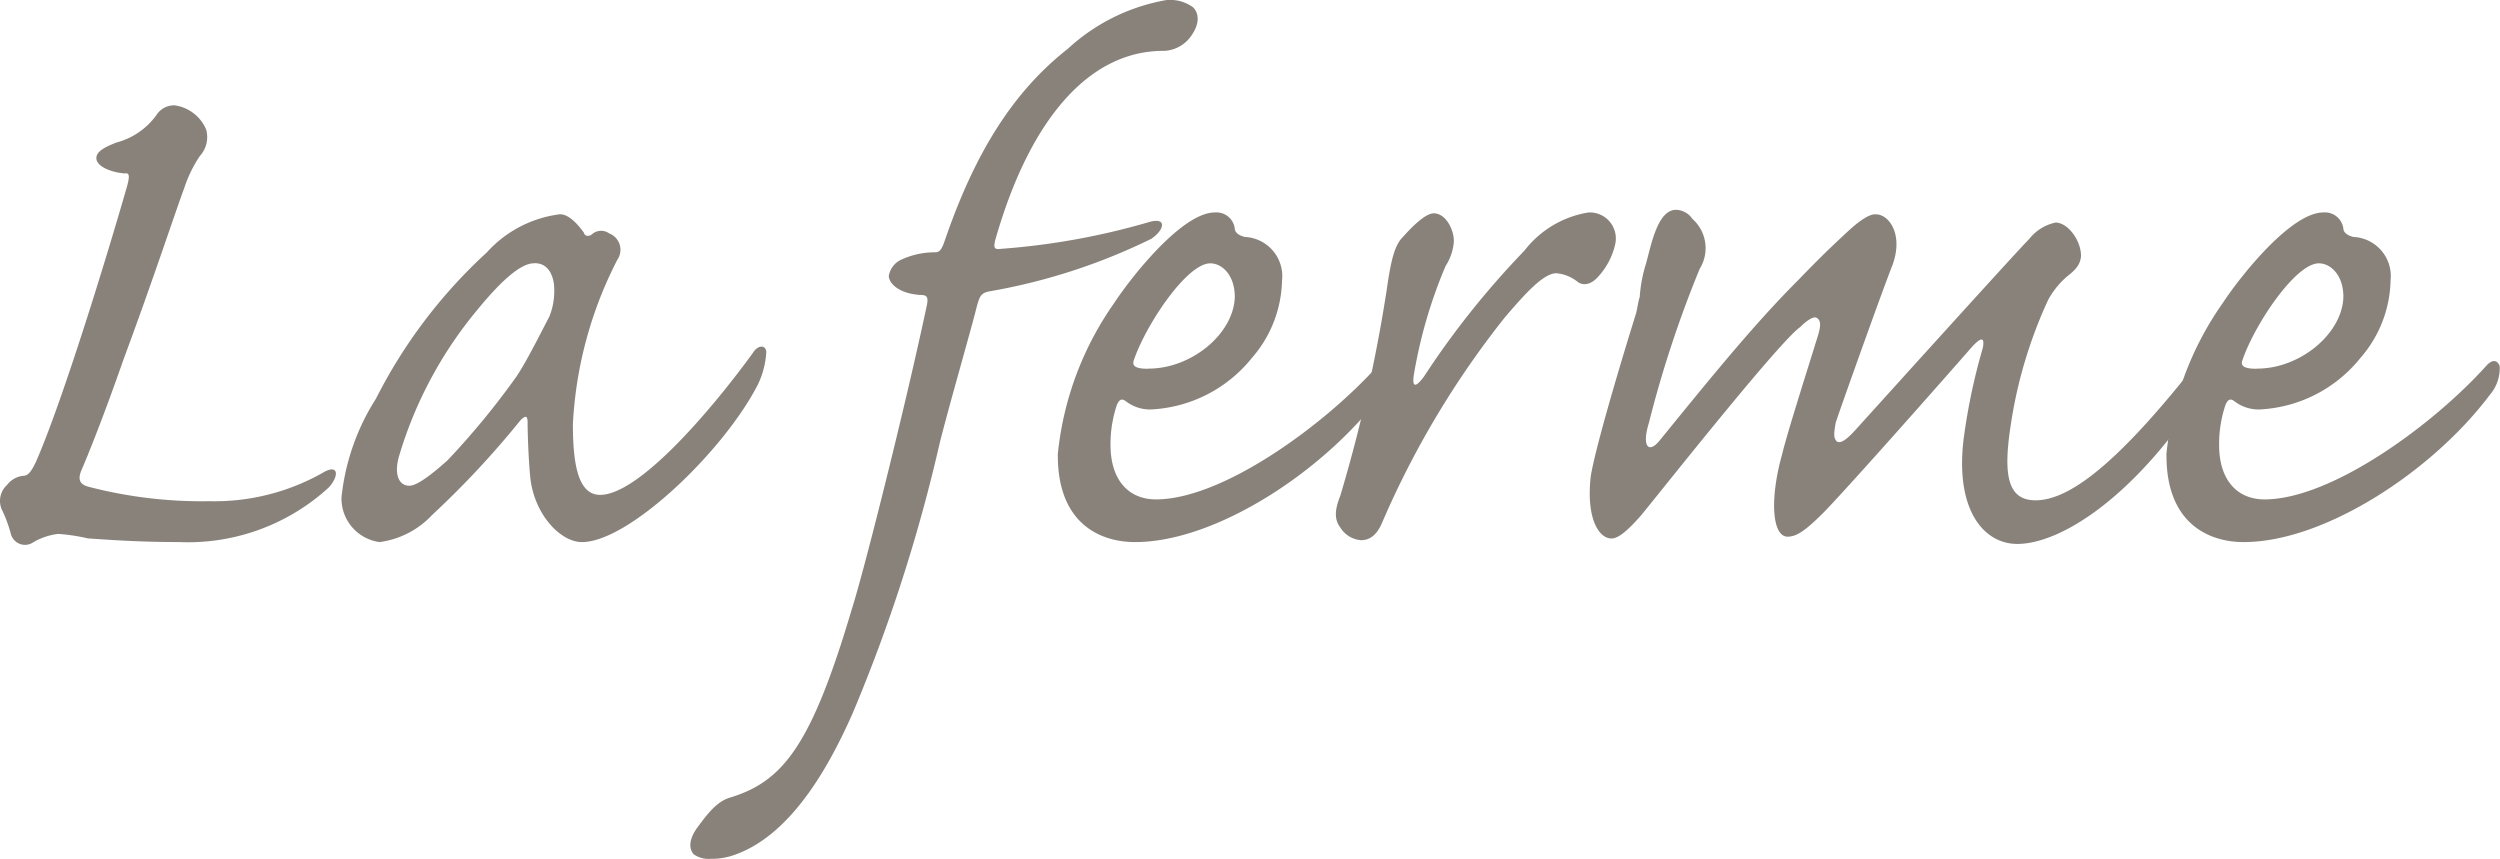 <svg id="laferme-bk" xmlns="http://www.w3.org/2000/svg" width="96" height="32.983" viewBox="0 0 96 32.983">
  <g id="グループ_9" data-name="グループ 9" transform="translate(0)">
    <path id="パス_29" data-name="パス 29" d="M8.054,20.77a8.431,8.431,0,0,0,4.323-1.082c.628-.383.662.105.244.558a8,8,0,0,1-5.753,2.093c-1.708,0-2.894-.105-3.487-.139a7.089,7.089,0,0,0-1.151-.174,2.5,2.5,0,0,0-.941.314.561.561,0,0,1-.872-.314A5.249,5.249,0,0,0,.1,21.153a.828.828,0,0,1,.174-1.01.892.892,0,0,1,.628-.349c.174,0,.313-.174.488-.558C2.37,17,4.01,11.7,4.881,8.672c.1-.384.1-.524-.1-.488C4.323,8.148,3.7,7.939,3.7,7.591c0-.279.418-.454.767-.593A2.764,2.764,0,0,0,6,5.952a.809.809,0,0,1,.7-.384,1.541,1.541,0,0,1,1.22.941A1.085,1.085,0,0,1,7.67,7.521a4.965,4.965,0,0,0-.593,1.22c-.279.732-1.22,3.592-2.336,6.59-.767,2.2-1.36,3.661-1.6,4.219-.139.314-.139.557.244.662a17.261,17.261,0,0,0,4.637.558Z" transform="translate(0 -1.524)" fill="#88827b"/>
    <path id="パス_30" data-name="パス 30" d="M26.45,11.328c.349,0,.7.418.906.7.035.139.174.174.314.07a.526.526,0,0,1,.662-.035.673.673,0,0,1,.314,1.01,15.47,15.47,0,0,0-1.708,6.311c0,1.569.209,2.719,1.046,2.719,1.464,0,4.184-3.138,5.857-5.439.209-.349.523-.315.523-.035a3.3,3.3,0,0,1-.314,1.22c-1.29,2.545-4.951,6.067-6.764,6.067-.837,0-1.848-1.082-1.987-2.511-.07-.732-.1-1.708-.1-2.092,0-.244-.07-.279-.279-.069a34.658,34.658,0,0,1-3.382,3.626,3.376,3.376,0,0,1-2.022,1.046,1.689,1.689,0,0,1-1.464-1.708,8.71,8.71,0,0,1,1.325-3.8,19.6,19.6,0,0,1,4.254-5.613,4.535,4.535,0,0,1,2.789-1.465Zm-1.011,1.883c-.488,0-1.22.627-2.162,1.777a15.8,15.8,0,0,0-3,5.579c-.209.662-.07,1.185.384,1.185.279,0,.8-.383,1.464-.976A29.926,29.926,0,0,0,24.742,17.6c.418-.593,1.151-2.092,1.29-2.336a2.648,2.648,0,0,0,.174-1.29c-.07-.419-.279-.767-.732-.767Z" transform="translate(-4.939 -3.1)" fill="#88827b"/>
    <path id="パス_31" data-name="パス 31" d="M54.823,0A1.477,1.477,0,0,1,55.8.28c.243.244.243.627-.035,1.045a1.348,1.348,0,0,1-1.047.628c-2.894-.034-5.195,2.615-6.52,7.288-.07.313,0,.348.244.313a27.379,27.379,0,0,0,5.613-1.01c.768-.244.662.278.14.627a22.961,22.961,0,0,1-6.242,2.022c-.314.07-.349.209-.453.559-.174.732-1.081,3.87-1.429,5.265A62.717,62.717,0,0,1,42.724,27.4c-.941,2.127-2.406,4.707-4.567,5.439a2.551,2.551,0,0,1-.872.139.994.994,0,0,1-.662-.175c-.209-.244-.174-.627.209-1.115.558-.767.872-.975,1.255-1.081,1.987-.628,3.068-2.023,4.6-7.183.523-1.639,2.127-8.089,2.894-11.714.07-.349-.035-.384-.279-.384-.872-.07-1.185-.488-1.185-.732a.844.844,0,0,1,.488-.628,3.084,3.084,0,0,1,1.29-.278c.174,0,.244-.105.349-.384,1.151-3.382,2.615-5.753,4.742-7.426A7.481,7.481,0,0,1,54.788,0Z" transform="translate(-9.987 0)" fill="#88827b"/>
    <path id="パス_32" data-name="パス 32" d="M55.919,20.542a12.169,12.169,0,0,1,2.162-5.823c.662-1.01,2.615-3.487,3.871-3.487a.711.711,0,0,1,.767.628c0,.1.1.244.384.313a1.507,1.507,0,0,1,1.429,1.674,4.667,4.667,0,0,1-1.151,2.964,5.293,5.293,0,0,1-3.9,1.987,1.52,1.52,0,0,1-.942-.313c-.139-.105-.244-.105-.349.139a4.71,4.71,0,0,0-.244,1.534c0,1.395.732,2.093,1.744,2.093,2.58,0,6.519-2.894,8.542-5.16.209-.209.384-.209.487.035a1.563,1.563,0,0,1-.383,1.116c-2.2,2.929-6.345,5.648-9.449,5.648-1.36,0-2.964-.732-2.964-3.313Zm3.487-3.313c1.674,0,3.277-1.36,3.312-2.754,0-.836-.488-1.289-.941-1.289-.906,0-2.476,2.371-2.929,3.7-.1.244.07.348.523.348Z" transform="translate(-15.302 -3.074)" fill="#88827b"/>
    <path id="パス_33" data-name="パス 33" d="M80.335,11.232a1,1,0,0,1,1.012,1.22,2.733,2.733,0,0,1-.662,1.256c-.279.313-.593.348-.8.174a1.5,1.5,0,0,0-.8-.315c-.488,0-1.185.768-1.988,1.709a34.715,34.715,0,0,0-4.706,7.879c-.209.488-.488.662-.8.662a1.016,1.016,0,0,1-.8-.488c-.244-.314-.209-.7,0-1.22a58.984,58.984,0,0,0,1.778-7.88c.174-1.22.314-1.743.627-2.057.279-.313.837-.906,1.185-.906.489,0,.8.7.768,1.116a2,2,0,0,1-.315.906,18.44,18.44,0,0,0-1.22,4.184c-.07.488.069.488.384.07A32.753,32.753,0,0,1,77.86,12.7a3.881,3.881,0,0,1,2.44-1.464Z" transform="translate(-19.323 -3.074)" fill="#88827b"/>
    <path id="パス_34" data-name="パス 34" d="M95.028,11.263c.523,0,1.082.8.628,1.987-.349.872-1.953,5.37-2.162,6-.07.384-.1.593.036.732.139.105.383-.07.7-.418,2.3-2.546,6.241-6.9,6.694-7.357a1.748,1.748,0,0,1,1.01-.627c.453,0,.977.662.977,1.289-.036.349-.209.524-.559.8a3.273,3.273,0,0,0-.7.872,17.6,17.6,0,0,0-1.429,4.741c-.315,1.987-.14,2.964.941,2.964,1.394,0,3.382-1.639,6.484-5.647.279-.315.488-.315.593-.105.069.209-.035.593-.384,1.151-2.788,4.5-5.753,6.276-7.391,6.276-1.326,0-2.406-1.359-2.057-4.078a23.265,23.265,0,0,1,.731-3.452c.07-.384-.035-.453-.418-.035-1.22,1.395-4.671,5.3-5.683,6.345-.7.7-1.045.941-1.395.941-.592,0-.7-1.429-.209-3.173.209-.871,1.081-3.59,1.325-4.393.174-.523.174-.732,0-.836-.1-.07-.348.069-.628.348-.8.559-5.16,6.067-6.1,7.218-.487.558-.872.906-1.15.906-.488,0-.976-.767-.8-2.372.139-.906.906-3.59,1.743-6.275.07-.279.07-.419.14-.628a5.4,5.4,0,0,1,.244-1.289c.208-.768.453-2.057,1.151-2.057a.782.782,0,0,1,.627.348,1.5,1.5,0,0,1,.28,1.918,43.591,43.591,0,0,0-1.953,5.926c-.279.906,0,1.185.418.662,1.708-2.092,3.521-4.358,5.3-6.136.941-.976,1.429-1.429,1.918-1.883s.837-.662,1.046-.662Z" transform="translate(-22.999 -3.034)" fill="#88827b"/>
    <path id="パス_35" data-name="パス 35" d="M114.527,20.542a12.174,12.174,0,0,1,2.161-5.823c.662-1.01,2.616-3.487,3.87-3.487a.713.713,0,0,1,.768.628c0,.1.1.244.383.313a1.506,1.506,0,0,1,1.429,1.674,4.667,4.667,0,0,1-1.151,2.964,5.291,5.291,0,0,1-3.9,1.987,1.521,1.521,0,0,1-.941-.313c-.139-.105-.244-.105-.348.139a4.69,4.69,0,0,0-.244,1.534c0,1.395.732,2.093,1.743,2.093,2.581,0,6.52-2.894,8.543-5.16.209-.209.383-.209.488.035a1.572,1.572,0,0,1-.383,1.116c-2.2,2.929-6.346,5.648-9.448,5.648-1.36,0-2.964-.732-2.964-3.313Zm3.486-3.313c1.674,0,3.277-1.36,3.313-2.754,0-.836-.489-1.289-.942-1.289-.906,0-2.475,2.371-2.928,3.7-.105.244.07.348.523.348Z" transform="translate(-31.34 -3.074)" fill="#88827b"/>
  </g>
</svg>
